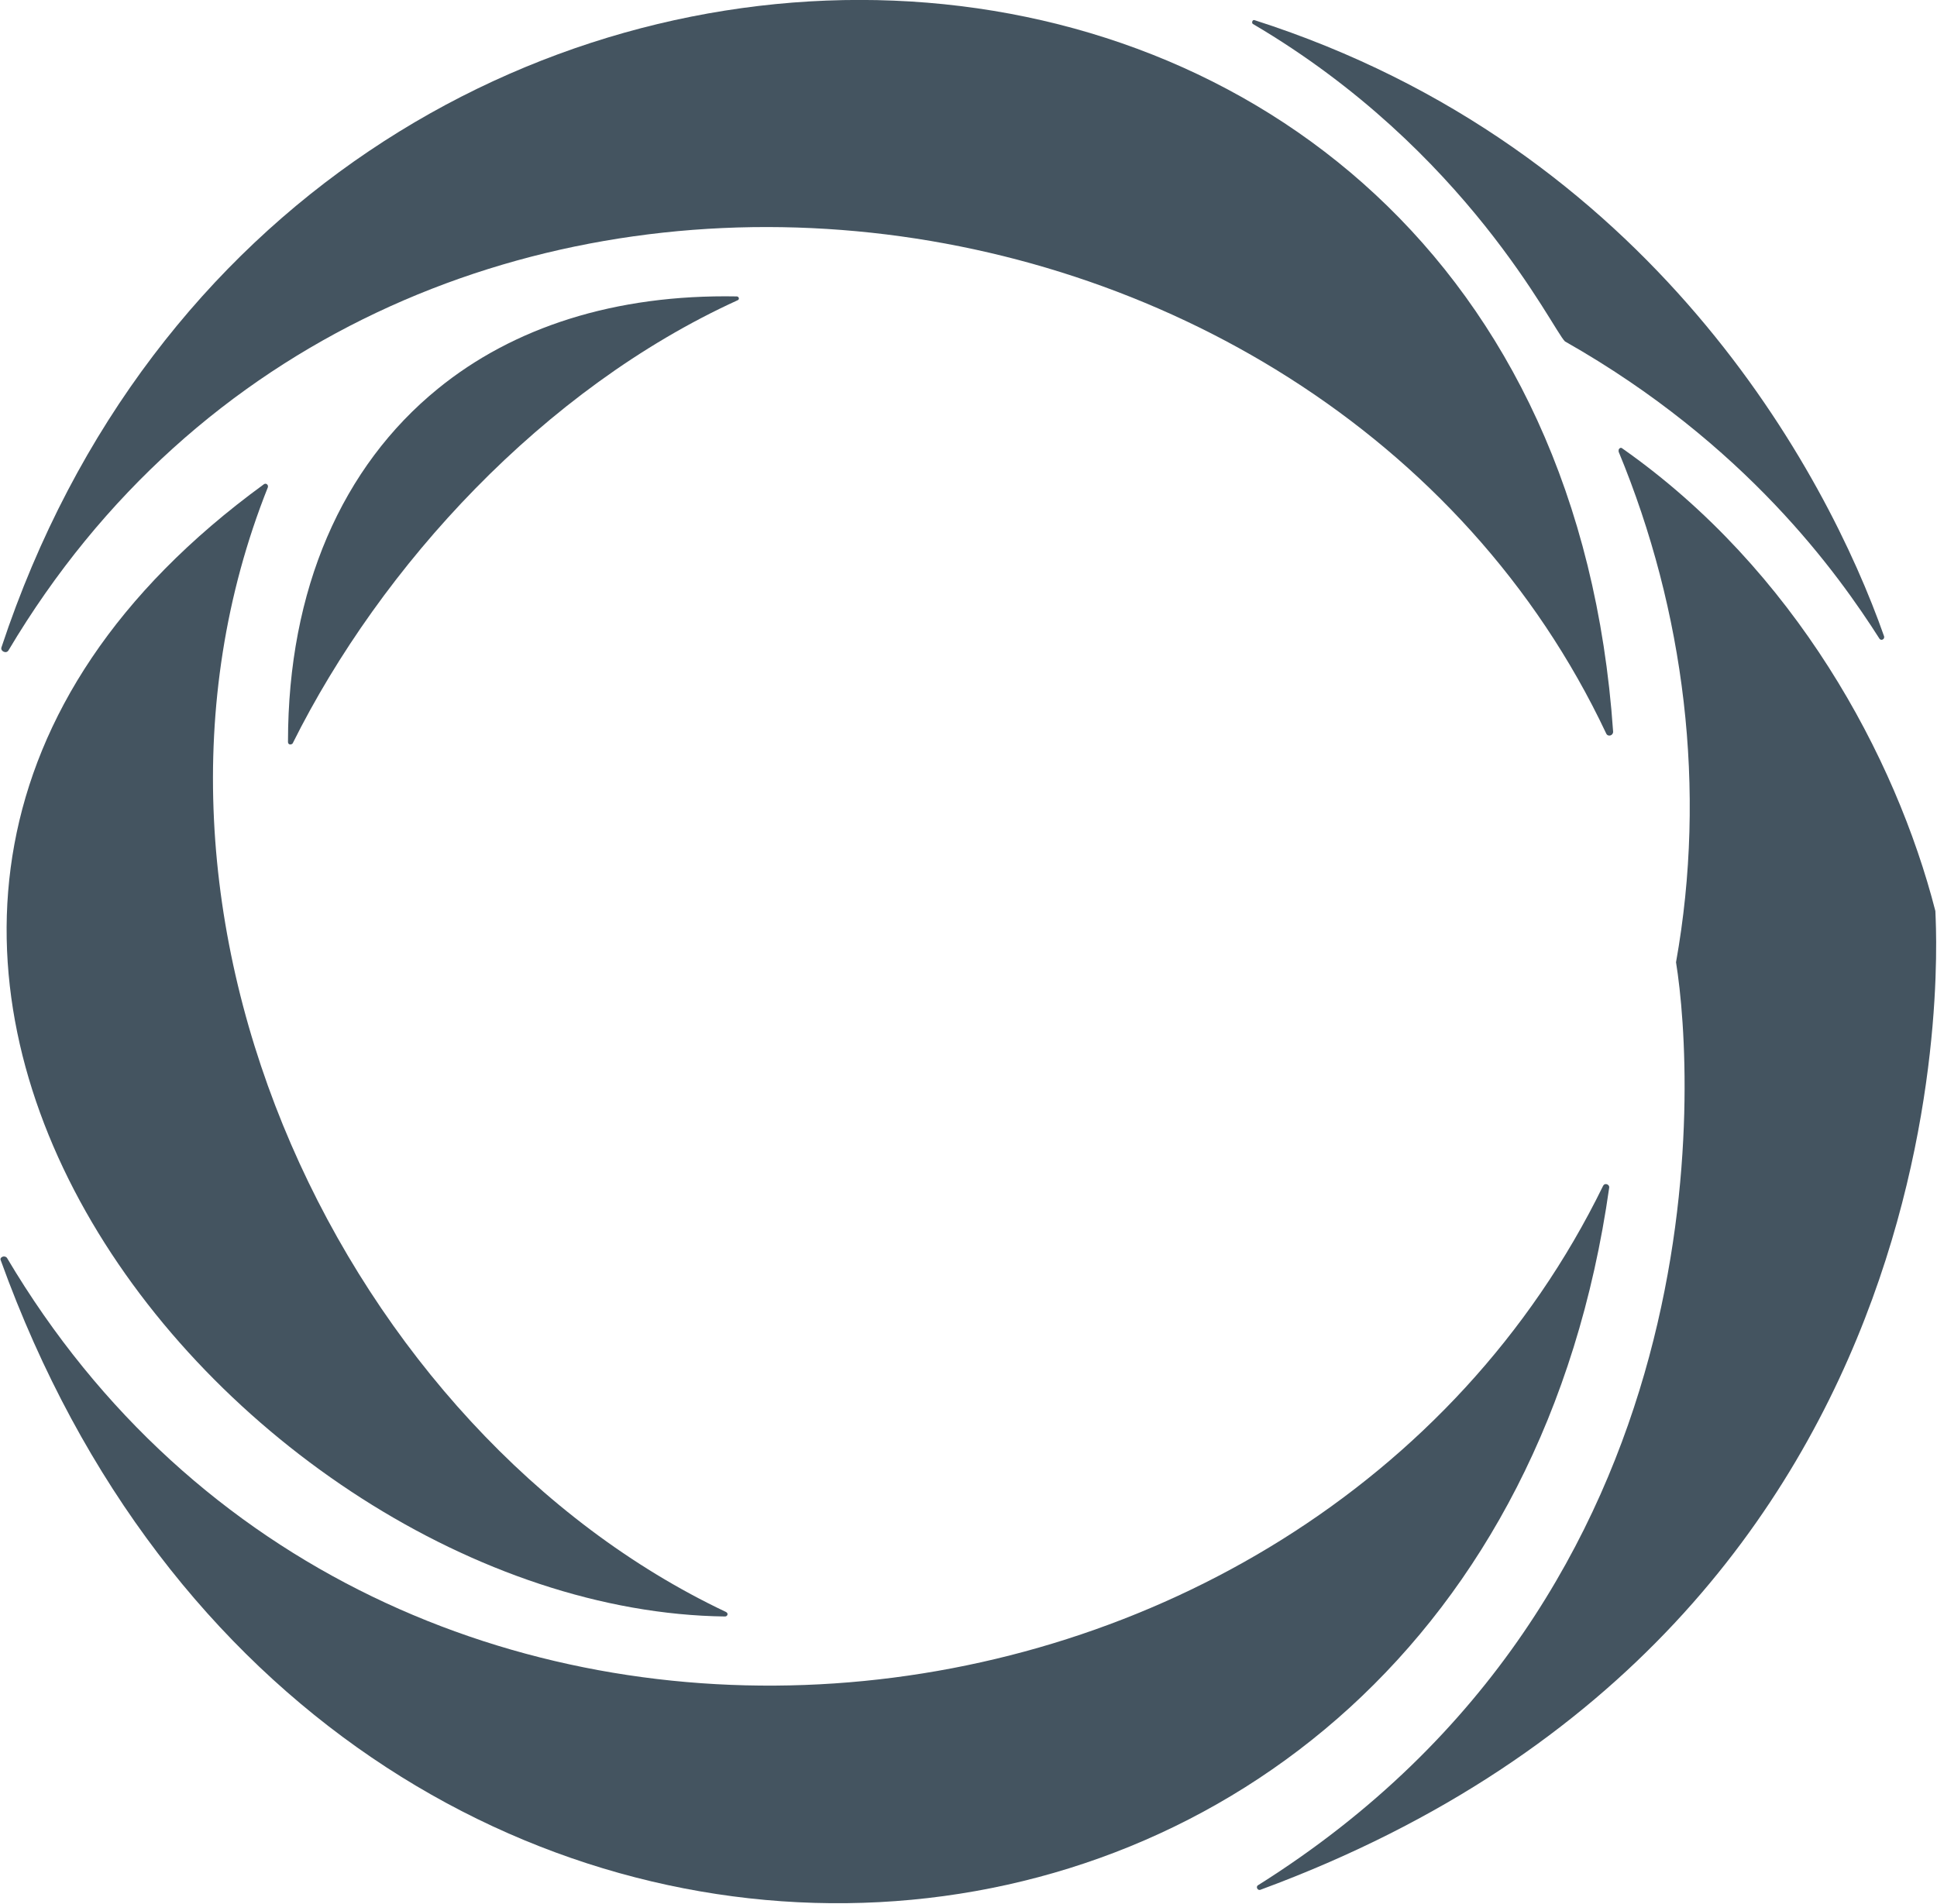 <svg version="1.2" xmlns="http://www.w3.org/2000/svg" viewBox="0 0 1549 1523" width="1549" height="1523"><style>.a{fill:#445460}</style><path fill-rule="evenodd" class="a" d="m1286.9 949.7c-102.4 723.8-1025.5 781.5-1286.3 58.4-1.2-2.5 3.1-4.4 5-1.9 298 502.8 1041.1 424 1276.4-57.7 1.2-2.5 4.9-1.3 4.9 1.2z"/><path class="a" d="m579.8 1293c1.9 0 3.1-2.5 0.6-3.7-301.7-142.8-503.4-555-366.2-899.5 0.6-1.8-1.3-3.7-3.1-2.5-478.7 348.9-24.2 900.7 368.7 905.7z"/><path class="a" d="m230.3 593.4c0 2.5 2.5 2.5 3.7 1.3 70.8-142.2 200.6-283.7 355.8-354.5 1.8-0.6 1.2-3.1-0.7-3.1-97.4-1.8-178.8 24.8-239 73.9-76.3 62.1-119.8 160.1-119.8 282.4z"/><path class="a" d="m6.8 520.2c299.9-504.7 1051-414.1 1277.6 66.4 1.3 3.1 5.6 1.9 5.6-1.3-52.1-755.4-1052.2-781.5-1288.8-67.6-1.2 3.1 3.8 5.6 5.6 2.5z"/><path fill-rule="evenodd" class="a" d="m1251.5 273.1c144.7 82 218.6 186.2 251.5 237.8 1.2 1.8 4.3 0.6 3.7-1.9-46-131-185.6-391.1-503.5-492.9-1.8-0.6-2.5 2.5-1.2 3.1 171.9 101.2 239.6 244.6 249.5 253.9zm296.2 455.6c-31.7-123.5-112.4-273.1-250.2-369.9q-0.6-0.6-1.3-0.6-0.6 0-1.2 0.6-0.6 0.6-0.6 1.2 0 0.6 0 1.3c52.7 127.2 70.7 270 45.9 408.4 14.9 91.9 39.1 503.4-334 738.1-2.5 1.2-0.6 4.9 1.9 3.7 585.4-216 538.8-782.8 539.5-782.8z"/></svg>